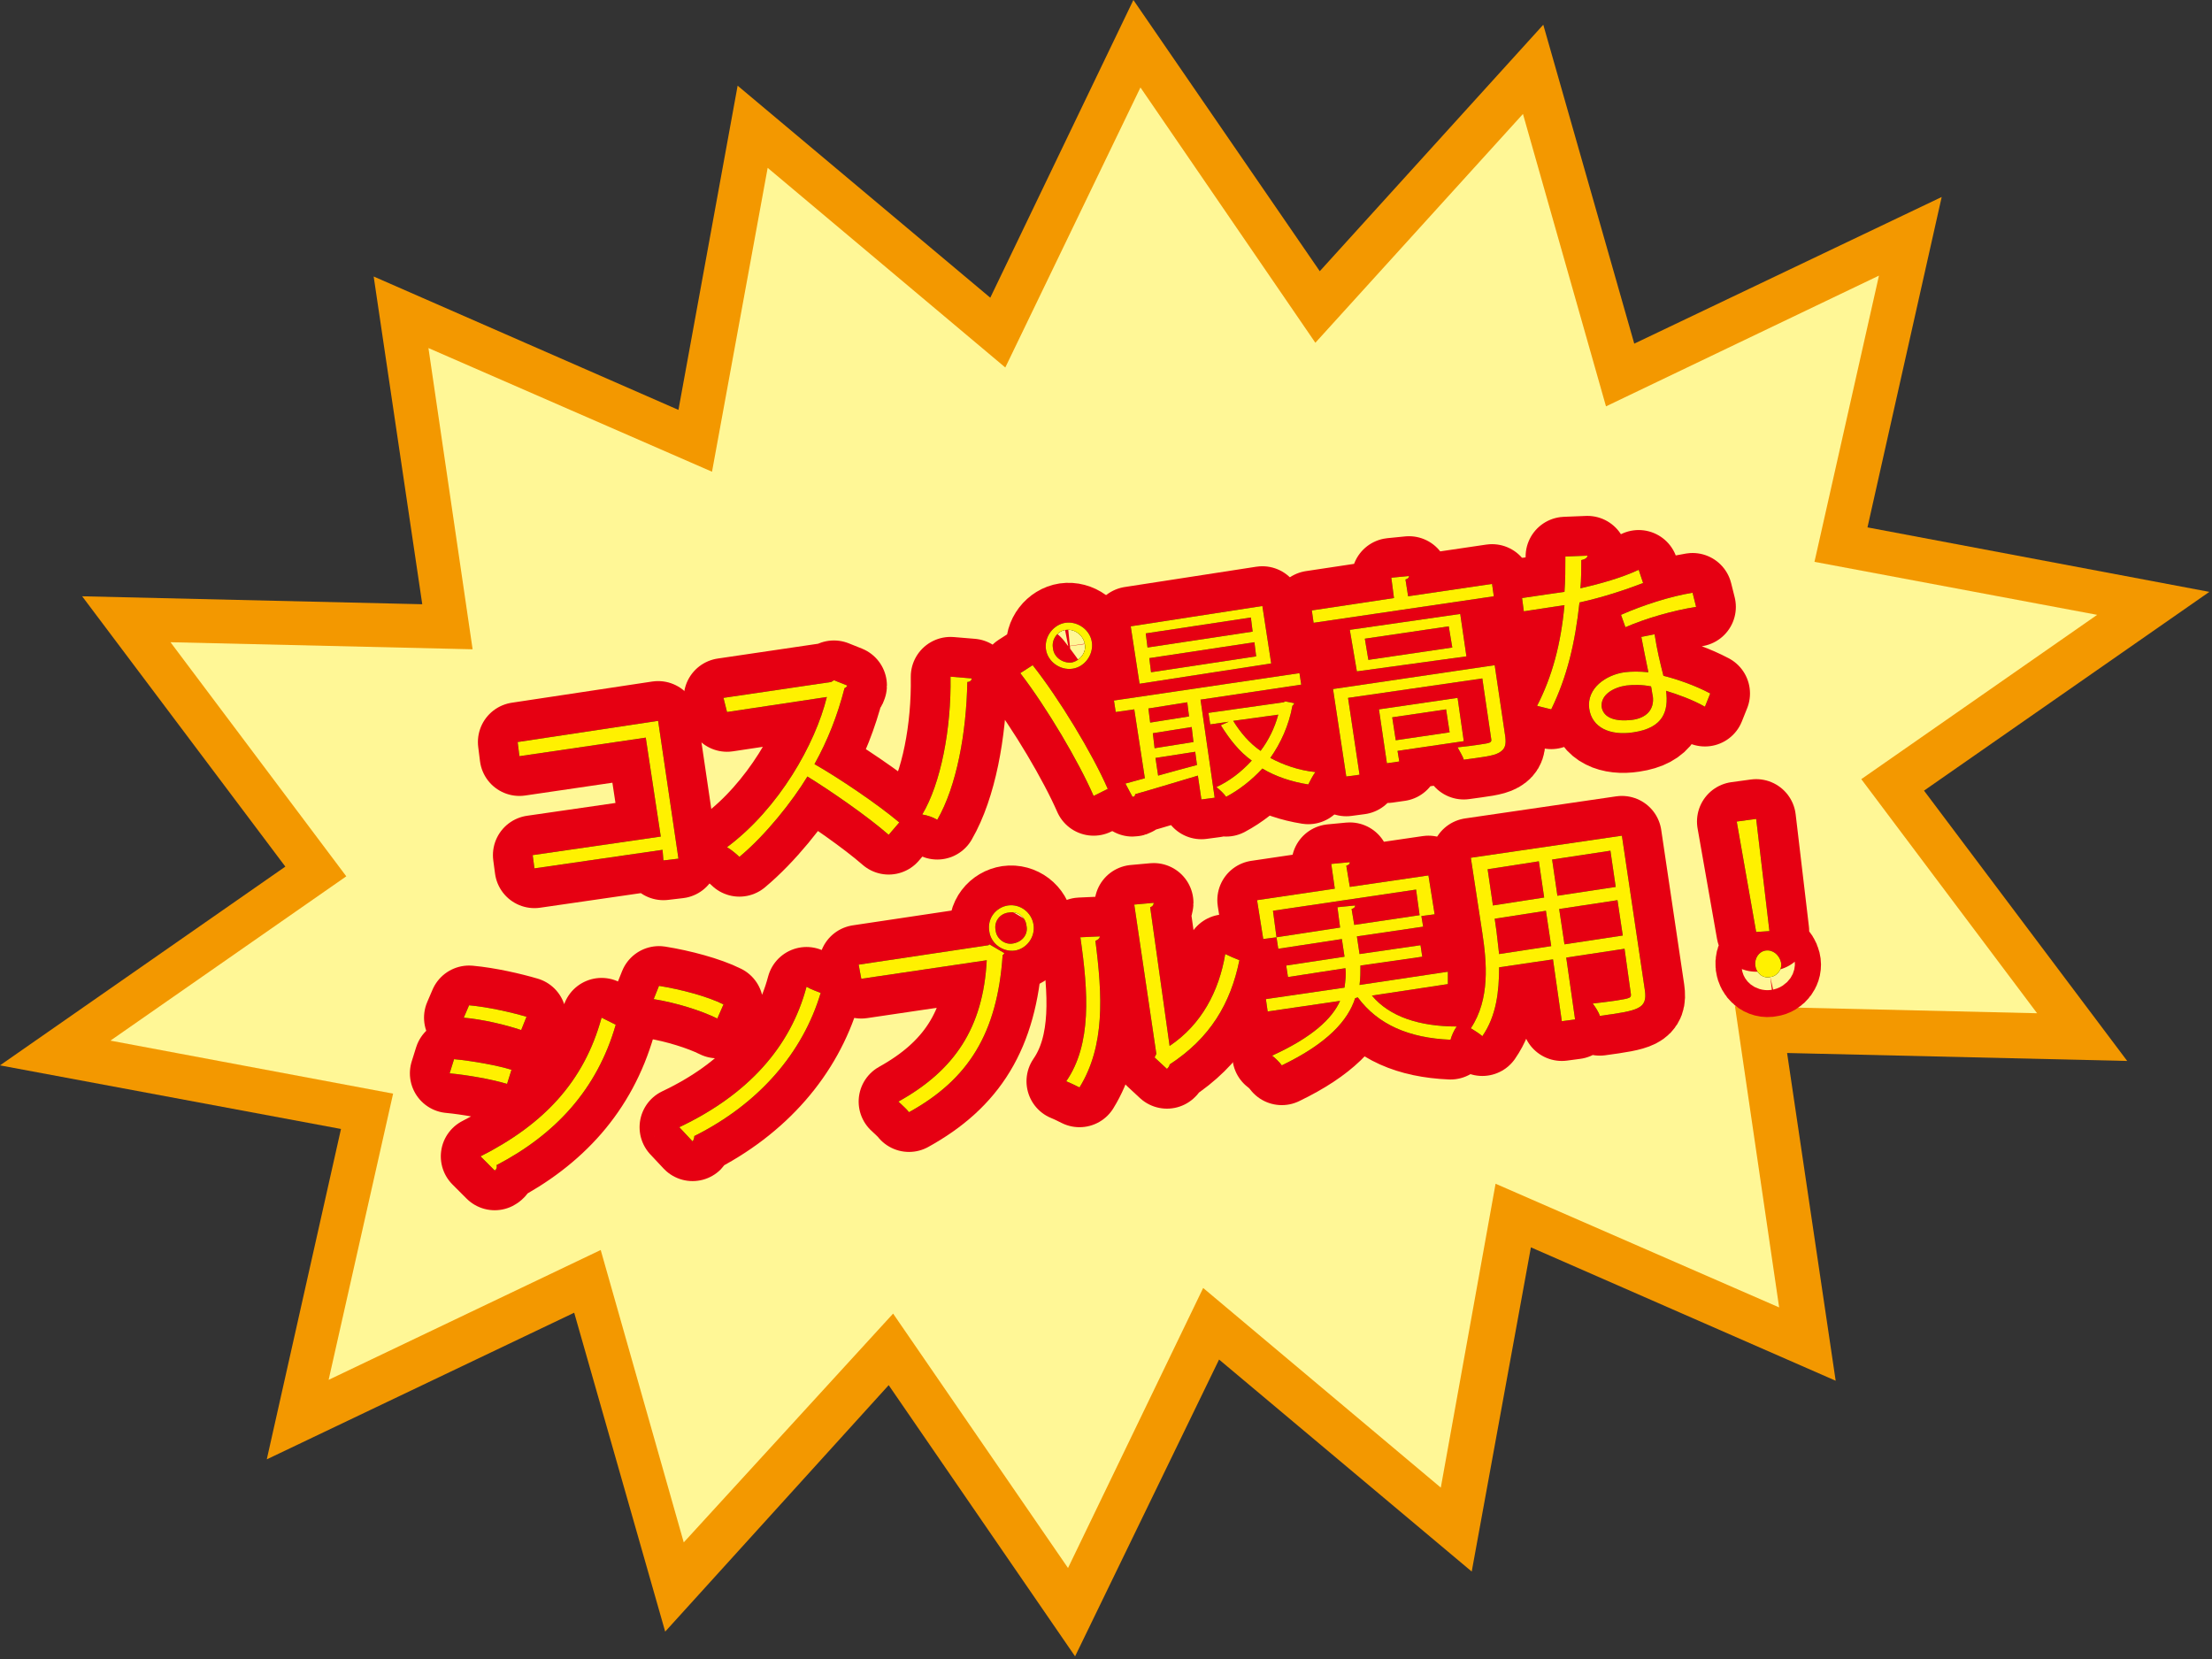<?xml version="1.0" encoding="utf-8"?>
<!-- Generator: Adobe Illustrator 24.0.1, SVG Export Plug-In . SVG Version: 6.00 Build 0)  -->
<svg version="1.1" id="レイヤー_1" xmlns="http://www.w3.org/2000/svg" xmlns:xlink="http://www.w3.org/1999/xlink" x="0px"
	 y="0px" viewBox="0 0 250.4 187.8" style="enable-background:new 0 0 250.4 187.8;" xml:space="preserve">
<rect x="0" y="0" width="250.4" height="187.8" fill="#333333" stroke="none"/>
<style type="text/css">
	.st0{fill:#FFF796;}
	.st1{fill:#F39800;}
	.st2{fill:none;stroke:#E60012;stroke-width:9;stroke-linecap:round;stroke-linejoin:round;stroke-miterlimit:10;}
	.st3{fill:#FFF100;}
</style>
<g>
	<g>
		<polygon class="st0" points="243.7,68.3 214.2,88.9 235.7,117.4 199.3,116.6 204.6,152.2 171.3,137.6 164.8,173.2 137.1,149.9 
			121.3,182.5 100.8,152.7 76.4,179.7 66.6,145 33.8,160.7 41.7,125.9 6.3,119.2 35.8,98.6 14.4,70 50.7,70.9 45.5,35.3 78.8,49.8 
			85.2,14.3 113,37.6 128.7,5 149.2,34.7 173.6,7.8 183.4,42.4 216.2,26.8 208.4,61.6 		"/>
		<path class="st1" d="M121.7,187.5l-21.1-30.7l-25.3,27.9L65,148.6l-34.8,16.6l8.4-37.4L0,120.6l32.3-22.5l-23-30.6l38.5,0.9
			l-5.5-37.1l34.5,15.1l6.7-36.7l28.6,24L128.3,0l21.1,30.7l25.3-27.9L185,38.9l34.8-16.6l-8.4,37.4l38.7,7.3l-32.3,22.5l23,30.6
			l-38.5-0.9l5.5,37.1l-34.5-15.1l-6.7,36.7l-28.6-24L121.7,187.5z M101.1,148.7l19.8,28.8l15.3-31.7l26.9,22.6l6.2-34.4l32.1,14
			l-5-34.1l34.2,0.8l-19.9-26.5l26.7-18.6l-32-6l7.3-32.4L181.8,46l-9.4-33.1l-23.5,25.9L129.1,9.9l-15.3,31.7L86.9,19l-6.3,34.4
			l-32.1-14l5,34.1l-34.2-0.8l19.9,26.5l-26.7,18.6l32,6l-7.3,32.4l30.8-14.7l9.4,33.1L101.1,148.7z"/>
	</g>
	<g>
		<g>
			<path class="st2" d="M74.5,81.6l2.3,15.6l-1.7,0.2L75,96.2l-14.5,2.1l-0.2-1.5l14.5-2.1l-1.7-11.2l-14.3,2.1L58.6,84L74.5,81.6z"
				/>
			<path class="st2" d="M95.9,77.6c0,0.1-0.1,0.2-0.3,0.3c-0.8,3.1-1.9,5.9-3.4,8.6c2.8,1.6,7.1,4.5,9.6,6.6l-1.2,1.4
				c-2.4-2.1-6.6-5-9.2-6.6c-1.7,2.8-4.7,6.6-7.7,9.1c-0.3-0.3-0.9-0.8-1.4-1.1c5.9-4.4,10-11.7,11.3-17l-11.3,1.7L81.9,79l12.2-1.8
				l0.3-0.2L95.9,77.6z"/>
			<path class="st2" d="M110,76.8c0,0.2-0.2,0.4-0.5,0.4c-0.1,5.7-1.2,11.8-3.4,15.6c-0.5-0.3-1.1-0.5-1.7-0.6
				c2.1-3.5,3.3-9.7,3.2-15.6L110,76.8z M123.8,90.1c-1.7-3.9-5.3-10-8.3-13.9l1.4-0.9c3,3.8,6.7,9.9,8.5,14L123.8,90.1z
				 M120.6,70.5c1.4-0.2,2.8,0.8,3,2.2c0.2,1.4-0.8,2.8-2.2,3c-1.4,0.2-2.8-0.8-3-2.2C118.2,72,119.3,70.7,120.6,70.5z M122.8,72.9
				c-0.2-1-1.1-1.7-2.1-1.6c-1,0.1-1.7,1.1-1.5,2.1c0.1,1,1.1,1.7,2.1,1.6C122.3,74.8,123,73.8,122.8,72.9z"/>
			<path class="st2" d="M147.3,77.5l-11.4,1.7l1.6,11.1l-1.5,0.2l-0.4-2.7c-2.7,0.8-5.3,1.6-7.1,2.1c0,0.2-0.1,0.3-0.3,0.3l-0.8-1.5
				l2.2-0.6l-1.2-7.8l-2.1,0.3l-0.2-1.3l21-3.1L147.3,77.5z M142.9,68.6l1,6.5L129,77.4l-1-6.5L142.9,68.6z M141.8,71.5l-0.2-1.6
				l-11.9,1.8l0.2,1.6L141.8,71.5z M134.6,81.1l-0.2-1.6l-4.4,0.7l0.2,1.6L134.6,81.1z M142.2,74.3l-0.2-1.6l-11.9,1.8l0.2,1.6
				L142.2,74.3z M135.1,84l-0.2-1.7l-4.4,0.7l0.2,1.7L135.1,84z M130.8,85.8l0.3,2c1.4-0.4,2.9-0.8,4.4-1.2l-0.2-1.5L130.8,85.8z
				 M145.5,79.4l1,0.2c0,0.1-0.1,0.2-0.2,0.3c-0.4,2.2-1.3,4.2-2.5,5.9c1.5,0.8,3.2,1.4,5.1,1.6c-0.3,0.4-0.6,1-0.8,1.4
				c-1.9-0.3-3.7-0.9-5.2-1.8c-1.2,1.3-2.6,2.4-4.1,3.2c-0.2-0.3-0.7-0.8-1.1-1.1c1.5-0.7,2.8-1.7,4-3c-1.4-1-2.5-2.4-3.5-4l0.9-0.4
				L137,82l-0.2-1.3l8.5-1.2L145.5,79.4z M139.6,81.6c0.8,1.3,1.8,2.5,3.1,3.4c0.9-1.2,1.6-2.6,2-4.1L139.6,81.6z"/>
			<path class="st2" d="M159.4,67.5l9.5-1.4l0.2,1.4l-20.4,3l-0.2-1.4l9.3-1.4l-0.3-2.3l2-0.2c0,0.2-0.1,0.3-0.4,0.4L159.4,67.5z
				 M169.2,75.3l1.2,8.1c0.1,0.9,0,1.4-0.7,1.8c-0.7,0.4-1.9,0.5-4,0.8c-0.1-0.4-0.5-1-0.7-1.4c0.9-0.1,1.8-0.2,2.4-0.3
				c1.3-0.2,1.5-0.2,1.4-0.7l-1-6.8l-15.2,2.2l1.3,8.7l-1.5,0.2L150.9,78L169.2,75.3z M152.8,71.3l12.5-1.8l0.7,4.8L153.6,76
				L152.8,71.3z M164.4,73.3l-0.4-2.4l-9.5,1.4l0.4,2.4L164.4,73.3z M165.7,83.9l-7.5,1.1l0.2,1.2l-1.4,0.2l-0.9-6.1l8.9-1.3
				L165.7,83.9z M163.7,80.3l-6.1,0.9l0.4,2.6l6.1-0.9L163.7,80.3z"/>
			<path class="st2" d="M179.7,62.9c0,0.2-0.2,0.4-0.7,0.5c0,1,0,2.3-0.1,3.2c2.2-0.5,4.7-1.2,6.6-2.1L186,66
				c-2.1,0.8-4.5,1.6-7.2,2.2c-0.5,4.6-1.4,8.4-3.2,12.1l-1.6-0.4c1.7-3.3,2.7-7,3.1-11.4l-4.6,0.7l-0.2-1.5l2.7-0.4
				c0.7-0.1,1.4-0.2,2.1-0.3c0.1-1.3,0.1-2.6,0.1-4L179.7,62.9z M187.3,71.8c0.3,1.9,0.6,3.1,1,4.7c1.6,0.4,3.6,1.1,5.3,2L193,80
				c-1.4-0.8-3.1-1.4-4.4-1.8c0.3,2.3-0.3,4.2-3.7,4.7c-2.6,0.4-4.7-0.5-5-2.7c-0.3-2.3,1.9-3.8,4-4.1c0.8-0.1,1.7-0.1,2.7,0
				c-0.3-1.5-0.6-2.9-0.8-4L187.3,71.8z M186.9,77.7c-1-0.2-2-0.2-2.8-0.1c-1.4,0.2-2.9,1-2.8,2.4c0.2,1.3,1.6,1.7,3.4,1.5
				c1.7-0.2,2.6-1.2,2.4-2.7C187,78.4,187,78.1,186.9,77.7z M192,68.7c-2.6,0.4-5.7,1.3-8,2.3l-0.5-1.4c2.5-1.1,5.6-2.1,8.1-2.5
				L192,68.7z"/>
			<path class="st2" d="M51.4,119.9c2.1,0.2,4.9,0.7,6.5,1.2l-0.5,1.6c-1.6-0.5-4.4-1-6.5-1.2L51.4,119.9z M53.1,113.8
				c2.2,0.2,4.8,0.8,6.5,1.3l-0.6,1.5c-1.8-0.6-4.3-1.2-6.5-1.4L53.1,113.8z M54.4,130.9c7.1-3.6,11.7-8.4,13.7-15.7
				c0.4,0.2,1.2,0.6,1.6,0.8c-2.1,7.3-6.8,12.4-13.5,15.9c0.1,0.2,0,0.5-0.2,0.6L54.4,130.9z"/>
			<path class="st2" d="M74.6,111.6c2.5,0.4,5.5,1.2,7.3,2.1l-0.7,1.6c-1.8-0.9-4.7-1.8-7.2-2.2L74.6,111.6z M76.9,127.6
				c7.8-3.7,12.6-9.1,14.4-15.9c0.5,0.3,1.1,0.5,1.6,0.7c-2,6.7-6.9,12.5-14.3,16.2c0,0.2-0.1,0.5-0.2,0.6L76.9,127.6z"/>
			<path class="st2" d="M97.2,109.2l14.7-2.2l0.1-0.1l1.7,1c-0.1,0.1-0.1,0.2-0.2,0.2c-0.6,8.9-3.9,14.1-10.6,17.8
				c-0.3-0.4-0.9-0.9-1.2-1.2c6.3-3.5,9.6-8.3,10-16l-14.2,2.1L97.2,109.2z M114.1,102.5c1.4-0.2,2.7,0.8,2.9,2.2
				c0.2,1.4-0.8,2.7-2.1,2.9c-1.4,0.2-2.7-0.8-2.9-2.1C111.7,103.9,112.8,102.7,114.1,102.5z M116.2,104.8c-0.1-1-1-1.7-2-1.5
				c-1,0.1-1.7,1-1.5,2c0.1,1,1.1,1.7,2,1.5C115.8,106.6,116.4,105.7,116.2,104.8z"/>
			<path class="st2" d="M124.5,106c0,0.2-0.2,0.4-0.5,0.5c0.8,6.2,1.1,11.9-1.8,16.6c-0.4-0.2-1-0.5-1.5-0.7
				c2.9-4.2,2.5-10.1,1.6-16.3L124.5,106z M132.4,118.4c3.6-2.4,5.6-6.2,6.3-10.4c0.4,0.2,1.1,0.5,1.6,0.7c-1,4.9-3.3,8.8-7.9,11.8
				c0,0.2-0.2,0.4-0.3,0.5l-1.4-1.3l0.2-0.4l-2.5-16.9l2.2-0.2c0,0.2-0.1,0.4-0.4,0.5L132.4,118.4z"/>
			<path class="st2" d="M163.9,111.4l-8.6,1.3c2,2.4,5.4,3.5,9.6,3.5c-0.3,0.4-0.6,1.1-0.7,1.5c-4.7-0.2-8.2-1.7-10.5-4.8l-0.3,0.1
				c-0.8,2.5-3.1,5.1-8.3,7.6c-0.2-0.3-0.8-0.9-1.1-1.1c4.6-2.1,6.8-4.2,7.7-6.2l-8.2,1.2l-0.2-1.4l8.9-1.3c0.1-0.8,0.2-1.5,0.1-2.2
				l-6.5,1l-0.2-1.3l6.6-1l-0.3-2l-7.2,1.1l-0.2-1.3l7.2-1.1l-0.3-2.3l2-0.2c0,0.2-0.1,0.3-0.4,0.4l0.3,1.8l7.4-1.1l-0.4-2.9
				l-16.2,2.4l0.4,3l-1.5,0.2l-0.7-4.4l8.8-1.3l-0.4-2.8l2.1-0.2c0,0.2-0.1,0.3-0.4,0.4l0.4,2.4l8.9-1.3l0.7,4.4l-1.5,0.2l0.2,1.2
				l-7.5,1.1l0.3,2l6.9-1l0.2,1.3l-7,1c0,0.7,0,1.4-0.1,2.2l10-1.5L163.9,111.4z"/>
			<path class="st2" d="M183.6,94.6l2.6,17.5c0.3,2.1-0.7,2.3-5.1,2.9c-0.1-0.4-0.5-1-0.8-1.4c0.9-0.1,1.7-0.2,2.4-0.3
				c1.9-0.3,2-0.3,1.9-0.9l-0.7-5l-6.6,1l1,7l-1.5,0.2l-1-7l-6.1,0.9c0,2.7-0.3,5.5-1.9,7.8c-0.3-0.3-1-0.7-1.3-0.9
				c2.2-3.3,1.8-7.5,1.3-10.8l-1.3-8.5L183.6,94.6z M174.2,97.5l-5.8,0.9l0.6,4.1l5.8-0.9L174.2,97.5z M169.4,105.4
				c0.1,0.8,0.2,1.7,0.3,2.6l5.9-0.9l-0.6-4l-5.8,0.9L169.4,105.4z M182.9,100.4l-0.6-4.1l-6.6,1l0.6,4.1L182.9,100.4z M177.1,106.9
				l6.6-1l-0.6-4l-6.6,1L177.1,106.9z"/>
			<path class="st2" d="M198.8,105.5L196.6,93l2.2-0.3l1.5,12.7L198.8,105.5z M198.7,109.3c-0.1-0.8,0.4-1.6,1.2-1.7
				c0.8-0.1,1.5,0.5,1.7,1.3s-0.4,1.6-1.2,1.7C199.5,110.8,198.8,110.1,198.7,109.3z"/>
		</g>
		<g>
			<path d="M74.5,81.6l2.3,15.6l-1.7,0.2L75,96.2l-14.5,2.1l-0.2-1.5l14.5-2.1l-1.7-11.2l-14.3,2.1L58.6,84L74.5,81.6z"/>
			<path d="M95.9,77.6c0,0.1-0.1,0.2-0.3,0.3c-0.8,3.1-1.9,5.9-3.4,8.6c2.8,1.6,7.1,4.5,9.6,6.6l-1.2,1.4c-2.4-2.1-6.6-5-9.2-6.6
				c-1.7,2.8-4.7,6.6-7.7,9.1c-0.3-0.3-0.9-0.8-1.4-1.1c5.9-4.4,10-11.7,11.3-17l-11.3,1.7L81.9,79l12.2-1.8l0.3-0.2L95.9,77.6z"/>
			<path d="M110,76.8c0,0.2-0.2,0.4-0.5,0.4c-0.1,5.7-1.2,11.8-3.4,15.6c-0.5-0.3-1.1-0.5-1.7-0.6c2.1-3.5,3.3-9.7,3.2-15.6
				L110,76.8z M123.8,90.1c-1.7-3.9-5.3-10-8.3-13.9l1.4-0.9c3,3.8,6.7,9.9,8.5,14L123.8,90.1z M120.6,70.5c1.4-0.2,2.8,0.8,3,2.2
				c0.2,1.4-0.8,2.8-2.2,3c-1.4,0.2-2.8-0.8-3-2.2C118.2,72,119.3,70.7,120.6,70.5z M122.8,72.9c-0.2-1-1.1-1.7-2.1-1.6
				c-1,0.1-1.7,1.1-1.5,2.1c0.1,1,1.1,1.7,2.1,1.6C122.3,74.8,123,73.8,122.8,72.9z"/>
			<path d="M147.3,77.5l-11.4,1.7l1.6,11.1l-1.5,0.2l-0.4-2.7c-2.7,0.8-5.3,1.6-7.1,2.1c0,0.2-0.1,0.3-0.3,0.3l-0.8-1.5l2.2-0.6
				l-1.2-7.8l-2.1,0.3l-0.2-1.3l21-3.1L147.3,77.5z M142.9,68.6l1,6.5L129,77.4l-1-6.5L142.9,68.6z M141.8,71.5l-0.2-1.6l-11.9,1.8
				l0.2,1.6L141.8,71.5z M134.6,81.1l-0.2-1.6l-4.4,0.7l0.2,1.6L134.6,81.1z M142.2,74.3l-0.2-1.6l-11.9,1.8l0.2,1.6L142.2,74.3z
				 M135.1,84l-0.2-1.7l-4.4,0.7l0.2,1.7L135.1,84z M130.8,85.8l0.3,2c1.4-0.4,2.9-0.8,4.4-1.2l-0.2-1.5L130.8,85.8z M145.5,79.4
				l1,0.2c0,0.1-0.1,0.2-0.2,0.3c-0.4,2.2-1.3,4.2-2.5,5.9c1.5,0.8,3.2,1.4,5.1,1.6c-0.3,0.4-0.6,1-0.8,1.4
				c-1.9-0.3-3.7-0.9-5.2-1.8c-1.2,1.3-2.6,2.4-4.1,3.2c-0.2-0.3-0.7-0.8-1.1-1.1c1.5-0.7,2.8-1.7,4-3c-1.4-1-2.5-2.4-3.5-4l0.9-0.4
				L137,82l-0.2-1.3l8.5-1.2L145.5,79.4z M139.6,81.6c0.8,1.3,1.8,2.5,3.1,3.4c0.9-1.2,1.6-2.6,2-4.1L139.6,81.6z"/>
			<path d="M159.4,67.5l9.5-1.4l0.2,1.4l-20.4,3l-0.2-1.4l9.3-1.4l-0.3-2.3l2-0.2c0,0.2-0.1,0.3-0.4,0.4L159.4,67.5z M169.2,75.3
				l1.2,8.1c0.1,0.9,0,1.4-0.7,1.8c-0.7,0.4-1.9,0.5-4,0.8c-0.1-0.4-0.5-1-0.7-1.4c0.9-0.1,1.8-0.2,2.4-0.3c1.3-0.2,1.5-0.2,1.4-0.7
				l-1-6.8l-15.2,2.2l1.3,8.7l-1.5,0.2L150.9,78L169.2,75.3z M152.8,71.3l12.5-1.8l0.7,4.8L153.6,76L152.8,71.3z M164.4,73.3
				l-0.4-2.4l-9.5,1.4l0.4,2.4L164.4,73.3z M165.7,83.9l-7.5,1.1l0.2,1.2l-1.4,0.2l-0.9-6.1l8.9-1.3L165.7,83.9z M163.7,80.3
				l-6.1,0.9l0.4,2.6l6.1-0.9L163.7,80.3z"/>
			<path d="M179.7,62.9c0,0.2-0.2,0.4-0.7,0.5c0,1,0,2.3-0.1,3.2c2.2-0.5,4.7-1.2,6.6-2.1L186,66c-2.1,0.8-4.5,1.6-7.2,2.2
				c-0.5,4.6-1.4,8.4-3.2,12.1l-1.6-0.4c1.7-3.3,2.7-7,3.1-11.4l-4.6,0.7l-0.2-1.5l2.7-0.4c0.7-0.1,1.4-0.2,2.1-0.3
				c0.1-1.3,0.1-2.6,0.1-4L179.7,62.9z M187.3,71.8c0.3,1.9,0.6,3.1,1,4.7c1.6,0.4,3.6,1.1,5.3,2L193,80c-1.4-0.8-3.1-1.4-4.4-1.8
				c0.3,2.3-0.3,4.2-3.7,4.7c-2.6,0.4-4.7-0.5-5-2.7c-0.3-2.3,1.9-3.8,4-4.1c0.8-0.1,1.7-0.1,2.7,0c-0.3-1.5-0.6-2.9-0.8-4
				L187.3,71.8z M186.9,77.7c-1-0.2-2-0.2-2.8-0.1c-1.4,0.2-2.9,1-2.8,2.4c0.2,1.3,1.6,1.7,3.4,1.5c1.7-0.2,2.6-1.2,2.4-2.7
				C187,78.4,187,78.1,186.9,77.7z M192,68.7c-2.6,0.4-5.7,1.3-8,2.3l-0.5-1.4c2.5-1.1,5.6-2.1,8.1-2.5L192,68.7z"/>
			<path d="M51.4,119.9c2.1,0.2,4.9,0.7,6.5,1.2l-0.5,1.6c-1.6-0.5-4.4-1-6.5-1.2L51.4,119.9z M53.1,113.8c2.2,0.2,4.8,0.8,6.5,1.3
				l-0.6,1.5c-1.8-0.6-4.3-1.2-6.5-1.4L53.1,113.8z M54.4,130.9c7.1-3.6,11.7-8.4,13.7-15.7c0.4,0.2,1.2,0.6,1.6,0.8
				c-2.1,7.3-6.8,12.4-13.5,15.9c0.1,0.2,0,0.5-0.2,0.6L54.4,130.9z"/>
			<path d="M74.6,111.6c2.5,0.4,5.5,1.2,7.3,2.1l-0.7,1.6c-1.8-0.9-4.7-1.8-7.2-2.2L74.6,111.6z M76.9,127.6
				c7.8-3.7,12.6-9.1,14.4-15.9c0.5,0.3,1.1,0.5,1.6,0.7c-2,6.7-6.9,12.5-14.3,16.2c0,0.2-0.1,0.5-0.2,0.6L76.9,127.6z"/>
			<path d="M97.2,109.2l14.7-2.2l0.1-0.1l1.7,1c-0.1,0.1-0.1,0.2-0.2,0.2c-0.6,8.9-3.9,14.1-10.6,17.8c-0.3-0.4-0.9-0.9-1.2-1.2
				c6.3-3.5,9.6-8.3,10-16l-14.2,2.1L97.2,109.2z M114.1,102.5c1.4-0.2,2.7,0.8,2.9,2.2c0.2,1.4-0.8,2.7-2.1,2.9
				c-1.4,0.2-2.7-0.8-2.9-2.1C111.7,103.9,112.8,102.7,114.1,102.5z M116.2,104.8c-0.1-1-1-1.7-2-1.5c-1,0.1-1.7,1-1.5,2
				c0.1,1,1.1,1.7,2,1.5C115.8,106.6,116.4,105.7,116.2,104.8z"/>
			<path d="M124.5,106c0,0.2-0.2,0.4-0.5,0.5c0.8,6.2,1.1,11.9-1.8,16.6c-0.4-0.2-1-0.5-1.5-0.7c2.9-4.2,2.5-10.1,1.6-16.3
				L124.5,106z M132.4,118.4c3.6-2.4,5.6-6.2,6.3-10.4c0.4,0.2,1.1,0.5,1.6,0.7c-1,4.9-3.3,8.8-7.9,11.8c0,0.2-0.2,0.4-0.3,0.5
				l-1.4-1.3l0.2-0.4l-2.5-16.9l2.2-0.2c0,0.2-0.1,0.4-0.4,0.5L132.4,118.4z"/>
			<path d="M163.9,111.4l-8.6,1.3c2,2.4,5.4,3.5,9.6,3.5c-0.3,0.4-0.6,1.1-0.7,1.5c-4.7-0.2-8.2-1.7-10.5-4.8l-0.3,0.1
				c-0.8,2.5-3.1,5.1-8.3,7.6c-0.2-0.3-0.8-0.9-1.1-1.1c4.6-2.1,6.8-4.2,7.7-6.2l-8.2,1.2l-0.2-1.4l8.9-1.3c0.1-0.8,0.2-1.5,0.1-2.2
				l-6.5,1l-0.2-1.3l6.6-1l-0.3-2l-7.2,1.1l-0.2-1.3l7.2-1.1l-0.3-2.3l2-0.2c0,0.2-0.1,0.3-0.4,0.4l0.3,1.8l7.4-1.1l-0.4-2.9
				l-16.2,2.4l0.4,3l-1.5,0.2l-0.7-4.4l8.8-1.3l-0.4-2.8l2.1-0.2c0,0.2-0.1,0.3-0.4,0.4l0.4,2.4l8.9-1.3l0.7,4.4l-1.5,0.2l0.2,1.2
				l-7.5,1.1l0.3,2l6.9-1l0.2,1.3l-7,1c0,0.7,0,1.4-0.1,2.2l10-1.5L163.9,111.4z"/>
			<path d="M183.6,94.6l2.6,17.5c0.3,2.1-0.7,2.3-5.1,2.9c-0.1-0.4-0.5-1-0.8-1.4c0.9-0.1,1.7-0.2,2.4-0.3c1.9-0.3,2-0.3,1.9-0.9
				l-0.7-5l-6.6,1l1,7l-1.5,0.2l-1-7l-6.1,0.9c0,2.7-0.3,5.5-1.9,7.8c-0.3-0.3-1-0.7-1.3-0.9c2.2-3.3,1.8-7.5,1.3-10.8l-1.3-8.5
				L183.6,94.6z M174.2,97.5l-5.8,0.9l0.6,4.1l5.8-0.9L174.2,97.5z M169.4,105.4c0.1,0.8,0.2,1.7,0.3,2.6l5.9-0.9l-0.6-4l-5.8,0.9
				L169.4,105.4z M182.9,100.4l-0.6-4.1l-6.6,1l0.6,4.1L182.9,100.4z M177.1,106.9l6.6-1l-0.6-4l-6.6,1L177.1,106.9z"/>
			<path d="M198.8,105.5L196.6,93l2.2-0.3l1.5,12.7L198.8,105.5z M198.7,109.3c-0.1-0.8,0.4-1.6,1.2-1.7c0.8-0.1,1.5,0.5,1.7,1.3
				s-0.4,1.6-1.2,1.7C199.5,110.8,198.8,110.1,198.7,109.3z"/>
		</g>
		<g>
			<path class="st3" d="M74.5,81.6l2.3,15.6l-1.7,0.2L75,96.2l-14.5,2.1l-0.2-1.5l14.5-2.1l-1.7-11.2l-14.3,2.1L58.6,84L74.5,81.6z"
				/>
			<path class="st3" d="M95.9,77.6c0,0.1-0.1,0.2-0.3,0.3c-0.8,3.1-1.9,5.9-3.4,8.6c2.8,1.6,7.1,4.5,9.6,6.6l-1.2,1.4
				c-2.4-2.1-6.6-5-9.2-6.6c-1.7,2.8-4.7,6.6-7.7,9.1c-0.3-0.3-0.9-0.8-1.4-1.1c5.9-4.4,10-11.7,11.3-17l-11.3,1.7L81.9,79l12.2-1.8
				l0.3-0.2L95.9,77.6z"/>
			<path class="st3" d="M110,76.8c0,0.2-0.2,0.4-0.5,0.4c-0.1,5.7-1.2,11.8-3.4,15.6c-0.5-0.3-1.1-0.5-1.7-0.6
				c2.1-3.5,3.3-9.7,3.2-15.6L110,76.8z M123.8,90.1c-1.7-3.9-5.3-10-8.3-13.9l1.4-0.9c3,3.8,6.7,9.9,8.5,14L123.8,90.1z
				 M120.6,70.5c1.4-0.2,2.8,0.8,3,2.2c0.2,1.4-0.8,2.8-2.2,3c-1.4,0.2-2.8-0.8-3-2.2C118.2,72,119.3,70.7,120.6,70.5z M122.8,72.9
				c-0.2-1-1.1-1.7-2.1-1.6c-1,0.1-1.7,1.1-1.5,2.1c0.1,1,1.1,1.7,2.1,1.6C122.3,74.8,123,73.8,122.8,72.9z"/>
			<path class="st3" d="M147.3,77.5l-11.4,1.7l1.6,11.1l-1.5,0.2l-0.4-2.7c-2.7,0.8-5.3,1.6-7.1,2.1c0,0.2-0.1,0.3-0.3,0.3l-0.8-1.5
				l2.2-0.6l-1.2-7.8l-2.1,0.3l-0.2-1.3l21-3.1L147.3,77.5z M142.9,68.6l1,6.5L129,77.4l-1-6.5L142.9,68.6z M141.8,71.5l-0.2-1.6
				l-11.9,1.8l0.2,1.6L141.8,71.5z M134.6,81.1l-0.2-1.6l-4.4,0.7l0.2,1.6L134.6,81.1z M142.2,74.3l-0.2-1.6l-11.9,1.8l0.2,1.6
				L142.2,74.3z M135.1,84l-0.2-1.7l-4.4,0.7l0.2,1.7L135.1,84z M130.8,85.8l0.3,2c1.4-0.4,2.9-0.8,4.4-1.2l-0.2-1.5L130.8,85.8z
				 M145.5,79.4l1,0.2c0,0.1-0.1,0.2-0.2,0.3c-0.4,2.2-1.3,4.2-2.5,5.9c1.5,0.8,3.2,1.4,5.1,1.6c-0.3,0.4-0.6,1-0.8,1.4
				c-1.9-0.3-3.7-0.9-5.2-1.8c-1.2,1.3-2.6,2.4-4.1,3.2c-0.2-0.3-0.7-0.8-1.1-1.1c1.5-0.7,2.8-1.7,4-3c-1.4-1-2.5-2.4-3.5-4l0.9-0.4
				L137,82l-0.2-1.3l8.5-1.2L145.5,79.4z M139.6,81.6c0.8,1.3,1.8,2.5,3.1,3.4c0.9-1.2,1.6-2.6,2-4.1L139.6,81.6z"/>
			<path class="st3" d="M159.4,67.5l9.5-1.4l0.2,1.4l-20.4,3l-0.2-1.4l9.3-1.4l-0.3-2.3l2-0.2c0,0.2-0.1,0.3-0.4,0.4L159.4,67.5z
				 M169.2,75.3l1.2,8.1c0.1,0.9,0,1.4-0.7,1.8c-0.7,0.4-1.9,0.5-4,0.8c-0.1-0.4-0.5-1-0.7-1.4c0.9-0.1,1.8-0.2,2.4-0.3
				c1.3-0.2,1.5-0.2,1.4-0.7l-1-6.8l-15.2,2.2l1.3,8.7l-1.5,0.2L150.9,78L169.2,75.3z M152.8,71.3l12.5-1.8l0.7,4.8L153.6,76
				L152.8,71.3z M164.4,73.3l-0.4-2.4l-9.5,1.4l0.4,2.4L164.4,73.3z M165.7,83.9l-7.5,1.1l0.2,1.2l-1.4,0.2l-0.9-6.1l8.9-1.3
				L165.7,83.9z M163.7,80.3l-6.1,0.9l0.4,2.6l6.1-0.9L163.7,80.3z"/>
			<path class="st3" d="M179.7,62.9c0,0.2-0.2,0.4-0.7,0.5c0,1,0,2.3-0.1,3.2c2.2-0.5,4.7-1.2,6.6-2.1L186,66
				c-2.1,0.8-4.5,1.6-7.2,2.2c-0.5,4.6-1.4,8.4-3.2,12.1l-1.6-0.4c1.7-3.3,2.7-7,3.1-11.4l-4.6,0.7l-0.2-1.5l2.7-0.4
				c0.7-0.1,1.4-0.2,2.1-0.3c0.1-1.3,0.1-2.6,0.1-4L179.7,62.9z M187.3,71.8c0.3,1.9,0.6,3.1,1,4.7c1.6,0.4,3.6,1.1,5.3,2L193,80
				c-1.4-0.8-3.1-1.4-4.4-1.8c0.3,2.3-0.3,4.2-3.7,4.7c-2.6,0.4-4.7-0.5-5-2.7c-0.3-2.3,1.9-3.8,4-4.1c0.8-0.1,1.7-0.1,2.7,0
				c-0.3-1.5-0.6-2.9-0.8-4L187.3,71.8z M186.9,77.7c-1-0.2-2-0.2-2.8-0.1c-1.4,0.2-2.9,1-2.8,2.4c0.2,1.3,1.6,1.7,3.4,1.5
				c1.7-0.2,2.6-1.2,2.4-2.7C187,78.4,187,78.1,186.9,77.7z M192,68.7c-2.6,0.4-5.7,1.3-8,2.3l-0.5-1.4c2.5-1.1,5.6-2.1,8.1-2.5
				L192,68.7z"/>
			<path class="st3" d="M51.4,119.9c2.1,0.2,4.9,0.7,6.5,1.2l-0.5,1.6c-1.6-0.5-4.4-1-6.5-1.2L51.4,119.9z M53.1,113.8
				c2.2,0.2,4.8,0.8,6.5,1.3l-0.6,1.5c-1.8-0.6-4.3-1.2-6.5-1.4L53.1,113.8z M54.4,130.9c7.1-3.6,11.7-8.4,13.7-15.7
				c0.4,0.2,1.2,0.6,1.6,0.8c-2.1,7.3-6.8,12.4-13.5,15.9c0.1,0.2,0,0.5-0.2,0.6L54.4,130.9z"/>
			<path class="st3" d="M74.6,111.6c2.5,0.4,5.5,1.2,7.3,2.1l-0.7,1.6c-1.8-0.9-4.7-1.8-7.2-2.2L74.6,111.6z M76.9,127.6
				c7.8-3.7,12.6-9.1,14.4-15.9c0.5,0.3,1.1,0.5,1.6,0.7c-2,6.7-6.9,12.5-14.3,16.2c0,0.2-0.1,0.5-0.2,0.6L76.9,127.6z"/>
			<path class="st3" d="M97.2,109.2l14.7-2.2l0.1-0.1l1.7,1c-0.1,0.1-0.1,0.2-0.2,0.2c-0.6,8.9-3.9,14.1-10.6,17.8
				c-0.3-0.4-0.9-0.9-1.2-1.2c6.3-3.5,9.6-8.3,10-16l-14.2,2.1L97.2,109.2z M114.1,102.5c1.4-0.2,2.7,0.8,2.9,2.2
				c0.2,1.4-0.8,2.7-2.1,2.9c-1.4,0.2-2.7-0.8-2.9-2.1C111.7,103.9,112.8,102.7,114.1,102.5z M116.2,104.8c-0.1-1-1-1.7-2-1.5
				c-1,0.1-1.7,1-1.5,2c0.1,1,1.1,1.7,2,1.5C115.8,106.6,116.4,105.7,116.2,104.8z"/>
			<path class="st3" d="M124.5,106c0,0.2-0.2,0.4-0.5,0.5c0.8,6.2,1.1,11.9-1.8,16.6c-0.4-0.2-1-0.5-1.5-0.7
				c2.9-4.2,2.5-10.1,1.6-16.3L124.5,106z M132.4,118.4c3.6-2.4,5.6-6.2,6.3-10.4c0.4,0.2,1.1,0.5,1.6,0.7c-1,4.9-3.3,8.8-7.9,11.8
				c0,0.2-0.2,0.4-0.3,0.5l-1.4-1.3l0.2-0.4l-2.5-16.9l2.2-0.2c0,0.2-0.1,0.4-0.4,0.5L132.4,118.4z"/>
			<path class="st3" d="M163.9,111.4l-8.6,1.3c2,2.4,5.4,3.5,9.6,3.5c-0.3,0.4-0.6,1.1-0.7,1.5c-4.7-0.2-8.2-1.7-10.5-4.8l-0.3,0.1
				c-0.8,2.5-3.1,5.1-8.3,7.6c-0.2-0.3-0.8-0.9-1.1-1.1c4.6-2.1,6.8-4.2,7.7-6.2l-8.2,1.2l-0.2-1.4l8.9-1.3c0.1-0.8,0.2-1.5,0.1-2.2
				l-6.5,1l-0.2-1.3l6.6-1l-0.3-2l-7.2,1.1l-0.2-1.3l7.2-1.1l-0.3-2.3l2-0.2c0,0.2-0.1,0.3-0.4,0.4l0.3,1.8l7.4-1.1l-0.4-2.9
				l-16.2,2.4l0.4,3l-1.5,0.2l-0.7-4.4l8.8-1.3l-0.4-2.8l2.1-0.2c0,0.2-0.1,0.3-0.4,0.4l0.4,2.4l8.9-1.3l0.7,4.4l-1.5,0.2l0.2,1.2
				l-7.5,1.1l0.3,2l6.9-1l0.2,1.3l-7,1c0,0.7,0,1.4-0.1,2.2l10-1.5L163.9,111.4z"/>
			<path class="st3" d="M183.6,94.6l2.6,17.5c0.3,2.1-0.7,2.3-5.1,2.9c-0.1-0.4-0.5-1-0.8-1.4c0.9-0.1,1.7-0.2,2.4-0.3
				c1.9-0.3,2-0.3,1.9-0.9l-0.7-5l-6.6,1l1,7l-1.5,0.2l-1-7l-6.1,0.9c0,2.7-0.3,5.5-1.9,7.8c-0.3-0.3-1-0.7-1.3-0.9
				c2.2-3.3,1.8-7.5,1.3-10.8l-1.3-8.5L183.6,94.6z M174.2,97.5l-5.8,0.9l0.6,4.1l5.8-0.9L174.2,97.5z M169.4,105.4
				c0.1,0.8,0.2,1.7,0.3,2.6l5.9-0.9l-0.6-4l-5.8,0.9L169.4,105.4z M182.9,100.4l-0.6-4.1l-6.6,1l0.6,4.1L182.9,100.4z M177.1,106.9
				l6.6-1l-0.6-4l-6.6,1L177.1,106.9z"/>
			<path class="st3" d="M198.8,105.5L196.6,93l2.2-0.3l1.5,12.7L198.8,105.5z M198.7,109.3c-0.1-0.8,0.4-1.6,1.2-1.7
				c0.8-0.1,1.5,0.5,1.7,1.3s-0.4,1.6-1.2,1.7C199.5,110.8,198.8,110.1,198.7,109.3z"/>
		</g>
	</g>
</g>
</svg>
